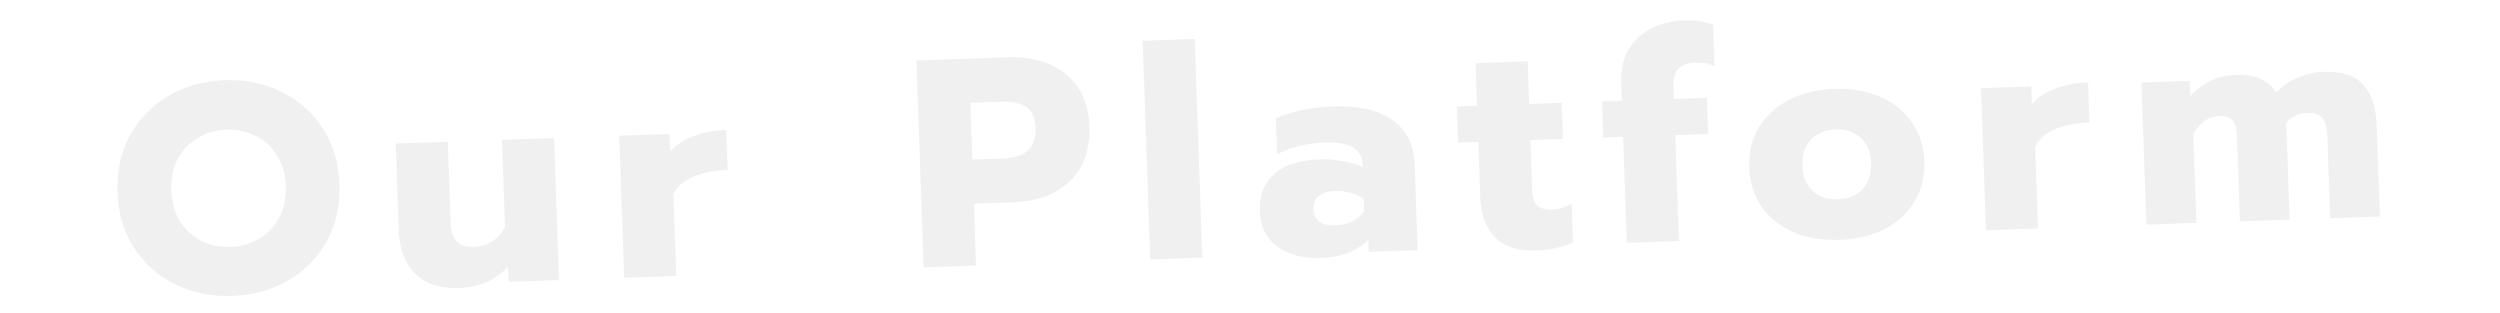 <svg xmlns="http://www.w3.org/2000/svg" width="2195" height="275" viewBox="0 0 2195 275" fill="none"><g clip-path="url(#clip0_676_1650)"><path d="M204.13 259.827C185.768 260.468 168.999 257.065 153.823 249.616C138.821 242.162 126.741 231.484 117.583 217.582C108.593 203.5 103.774 187.192 103.127 168.656C102.48 150.121 106.149 133.516 114.135 118.842C122.295 104.162 133.597 92.58 148.043 84.097C162.663 75.609 179.153 71.044 197.516 70.403C215.705 69.767 232.3 73.177 247.303 80.631C262.479 88.079 274.562 98.844 283.552 112.926C292.542 127.007 297.361 143.316 298.008 161.851C298.656 180.386 294.986 196.991 287 211.666C279.008 226.167 267.702 237.662 253.083 246.15C238.637 254.633 222.319 259.192 204.13 259.827ZM202.624 216.693C211.805 216.373 220.134 214.001 227.611 209.577C235.088 205.153 240.942 198.965 245.174 191.013C249.406 183.06 251.34 173.887 250.977 163.493C250.614 153.1 248.048 144.171 243.277 136.706C238.675 129.062 232.49 123.294 224.722 119.403C216.949 115.338 208.385 113.469 199.031 113.796C189.503 114.129 181.004 116.594 173.533 121.19C166.057 125.614 160.202 131.802 155.971 139.755C151.906 147.528 150.055 156.611 150.418 167.005C150.781 177.399 153.264 186.417 157.867 194.062C162.643 201.699 168.915 207.464 176.682 211.355C184.623 215.241 193.27 217.02 202.624 216.693ZM403.378 252.869C386.229 253.468 373.157 249.155 364.163 239.93C355.342 230.699 350.659 218.288 350.115 202.697L347.438 126.044L393.17 124.447L395.665 195.904C396.168 210.281 402.915 217.244 415.907 216.79C421.796 216.584 427.118 215.011 431.872 212.07C436.625 209.129 440.467 204.919 443.398 199.44L440.721 122.787L486.453 121.19L490.809 245.914L446.636 247.456L446.164 233.944C440.993 239.848 434.649 244.406 427.129 247.617C419.61 250.828 411.693 252.579 403.378 252.869ZM543.649 119.192L587.822 117.65L588.366 133.24C593.023 127.528 599.718 123.045 608.449 119.791C617.175 116.365 626.908 114.464 637.648 114.089L638.873 149.167C627.44 149.567 617.364 151.566 608.644 155.166C600.098 158.76 594.294 163.905 591.232 170.603L593.737 242.319L548.004 243.916L543.649 119.192ZM804.609 53.105L884.641 50.31C905.774 49.572 922.858 54.525 935.89 65.17C948.923 75.815 955.787 91.098 956.483 111.02C957.197 131.461 951.428 147.532 939.175 159.233C927.09 170.755 910.394 176.888 889.087 177.632L855.047 178.821L856.944 233.128L810.952 234.734L804.609 53.105ZM880.459 139.17C889.64 138.849 896.763 136.693 901.826 132.7C907.063 128.702 909.519 122.025 909.192 112.671C908.865 103.317 906.043 96.998 900.725 93.715C895.407 90.432 888.071 88.954 878.717 89.28L851.953 90.215L853.695 140.105L880.459 139.17ZM1003.22 35.763L1048.95 34.166L1055.66 226.189L1009.92 227.786L1003.22 35.763ZM1159.89 226.451C1144.3 226.996 1131.52 223.713 1121.56 216.603C1111.77 209.313 1106.64 198.913 1106.17 185.401C1105.68 171.37 1109.89 160.469 1118.81 152.7C1127.9 144.751 1141.11 140.474 1158.43 139.869C1165.18 139.633 1171.97 140.177 1178.78 141.5C1185.58 142.65 1191.45 144.353 1196.39 146.609L1196.3 144.01C1195.83 130.672 1184.68 124.384 1162.86 125.146C1147.61 125.678 1133.77 129.11 1121.33 135.441L1120.23 104.001C1125.69 101.209 1132.89 98.876 1141.84 97.002C1150.79 94.955 1160.11 93.763 1169.81 93.424C1193.03 92.613 1210.69 96.679 1222.79 105.622C1235.07 114.386 1241.49 127.083 1242.07 143.713L1244.72 219.586L1201.85 221.084L1201.48 210.43C1196.96 215.097 1191.19 218.854 1184.18 221.701C1177.17 224.547 1169.07 226.131 1159.89 226.451ZM1172.42 197.916C1177.79 197.729 1182.78 196.514 1187.38 194.272C1191.98 191.857 1195.43 188.874 1197.74 185.325L1197.36 174.412C1189.73 169.648 1181.16 167.433 1171.63 167.766C1165.57 167.977 1160.94 169.44 1157.73 172.153C1154.53 174.867 1153.02 178.735 1153.2 183.759C1153.36 188.436 1155.05 192.019 1158.26 194.509C1161.64 196.992 1166.36 198.128 1172.42 197.916ZM1348.12 219.878C1332.7 220.417 1320.86 216.581 1312.59 208.371C1304.49 199.982 1300.19 188.338 1299.67 173.441L1297.96 124.591L1280.29 125.208L1279.18 93.507L1296.85 92.89L1295.55 55.473L1341.28 53.876L1342.58 91.293L1371.17 90.295L1372.27 121.995L1343.69 122.994L1345.18 165.608C1345.42 172.363 1346.8 177.171 1349.33 180.032C1352.03 182.886 1356.58 184.201 1362.99 183.977C1368.71 183.778 1374.37 182.019 1379.98 178.701L1381.17 212.74C1376.74 214.976 1371.94 216.618 1366.77 217.666C1361.78 218.881 1355.56 219.618 1348.12 219.878ZM1425.11 120.15L1407.7 120.758L1406.6 89.058L1424.01 88.45L1423.46 72.859C1422.88 56.056 1427.71 42.879 1437.95 33.329C1448.36 23.6 1462.06 18.439 1479.04 17.846C1488.56 17.513 1496.93 18.782 1504.14 21.652L1505.41 58.03C1500.48 55.774 1494.98 54.752 1488.92 54.964C1481.99 55.206 1476.93 56.943 1473.75 60.176C1470.57 63.409 1469.09 68.404 1469.33 75.16L1469.74 86.853L1498.58 85.845L1499.69 117.546L1470.85 118.553L1474.09 211.577L1428.36 213.174L1425.11 120.15ZM1615.03 210.557C1599.61 211.096 1586 208.796 1574.2 203.658C1562.4 198.347 1553.12 190.866 1546.36 181.216C1539.78 171.386 1536.26 159.976 1535.8 146.984C1535.35 133.991 1538.07 122.45 1543.96 112.358C1550.02 102.087 1558.75 93.977 1570.17 88.028C1581.57 81.907 1594.98 78.576 1610.4 78.038C1625.82 77.5 1639.43 79.886 1651.24 85.197C1663.04 90.335 1672.23 97.819 1678.82 107.648C1685.57 117.299 1689.18 128.62 1689.63 141.612C1690.08 154.604 1687.28 166.235 1681.22 176.507C1675.33 186.598 1666.68 194.705 1655.27 200.827C1643.86 206.775 1630.45 210.019 1615.03 210.557ZM1613.79 174.959C1622.97 174.638 1630.15 171.699 1635.33 166.142C1640.68 160.405 1643.19 152.773 1642.86 143.245C1642.52 133.718 1639.49 126.366 1633.76 121.189C1628.2 115.833 1620.83 113.316 1611.65 113.636C1602.46 113.957 1595.2 116.986 1589.85 122.723C1584.67 128.28 1582.24 135.823 1582.57 145.35C1582.91 154.878 1585.86 162.319 1591.42 167.675C1597.15 172.852 1604.61 175.28 1613.79 174.959ZM1739.32 77.439L1783.49 75.896L1784.03 91.487C1788.69 85.774 1795.38 81.291 1804.12 78.038C1812.84 74.611 1822.58 72.71 1833.32 72.335L1834.54 107.414C1823.11 107.813 1813.03 109.812 1804.31 113.412C1795.76 117.006 1789.96 122.152 1786.9 128.849L1789.4 200.566L1743.67 202.163L1739.32 77.439ZM1880.18 72.52L1922.53 71.041L1923 84.552C1928.01 78.828 1933.84 74.375 1940.49 71.194C1947.14 67.84 1954.27 66.03 1961.89 65.764C1971.25 65.437 1978.74 66.563 1984.38 69.141C1990.2 71.713 1994.93 75.71 1998.59 81.132C2003.61 75.754 2009.79 71.462 2017.13 68.257C2024.48 65.052 2031.96 63.317 2039.59 63.051C2056.04 62.476 2067.88 66.312 2075.11 74.558C2082.33 82.631 2086.21 94.549 2086.76 110.313L2089.55 190.084L2045.9 191.609L2043.34 118.333C2043.1 111.404 2041.62 106.426 2038.91 103.399C2036.21 100.371 2031.82 98.963 2025.76 99.175C2017.96 99.448 2011.74 102.44 2007.08 108.153C2007.36 111.091 2007.6 115.592 2007.81 121.655L2010.3 192.852L1966.64 194.376L1964.02 119.282C1963.8 112.873 1962.51 108.321 1960.16 105.628C1957.81 102.935 1953.78 101.689 1948.07 101.888C1939.23 102.197 1931.78 107.4 1925.72 117.498L1928.45 195.71L1884.53 197.244L1880.18 72.52Z" fill="black" fill-opacity="0.06"></path></g><defs><clipPath id="clip0_676_1650"><rect width="2195" height="275" fill="white"></rect></clipPath></defs></svg>